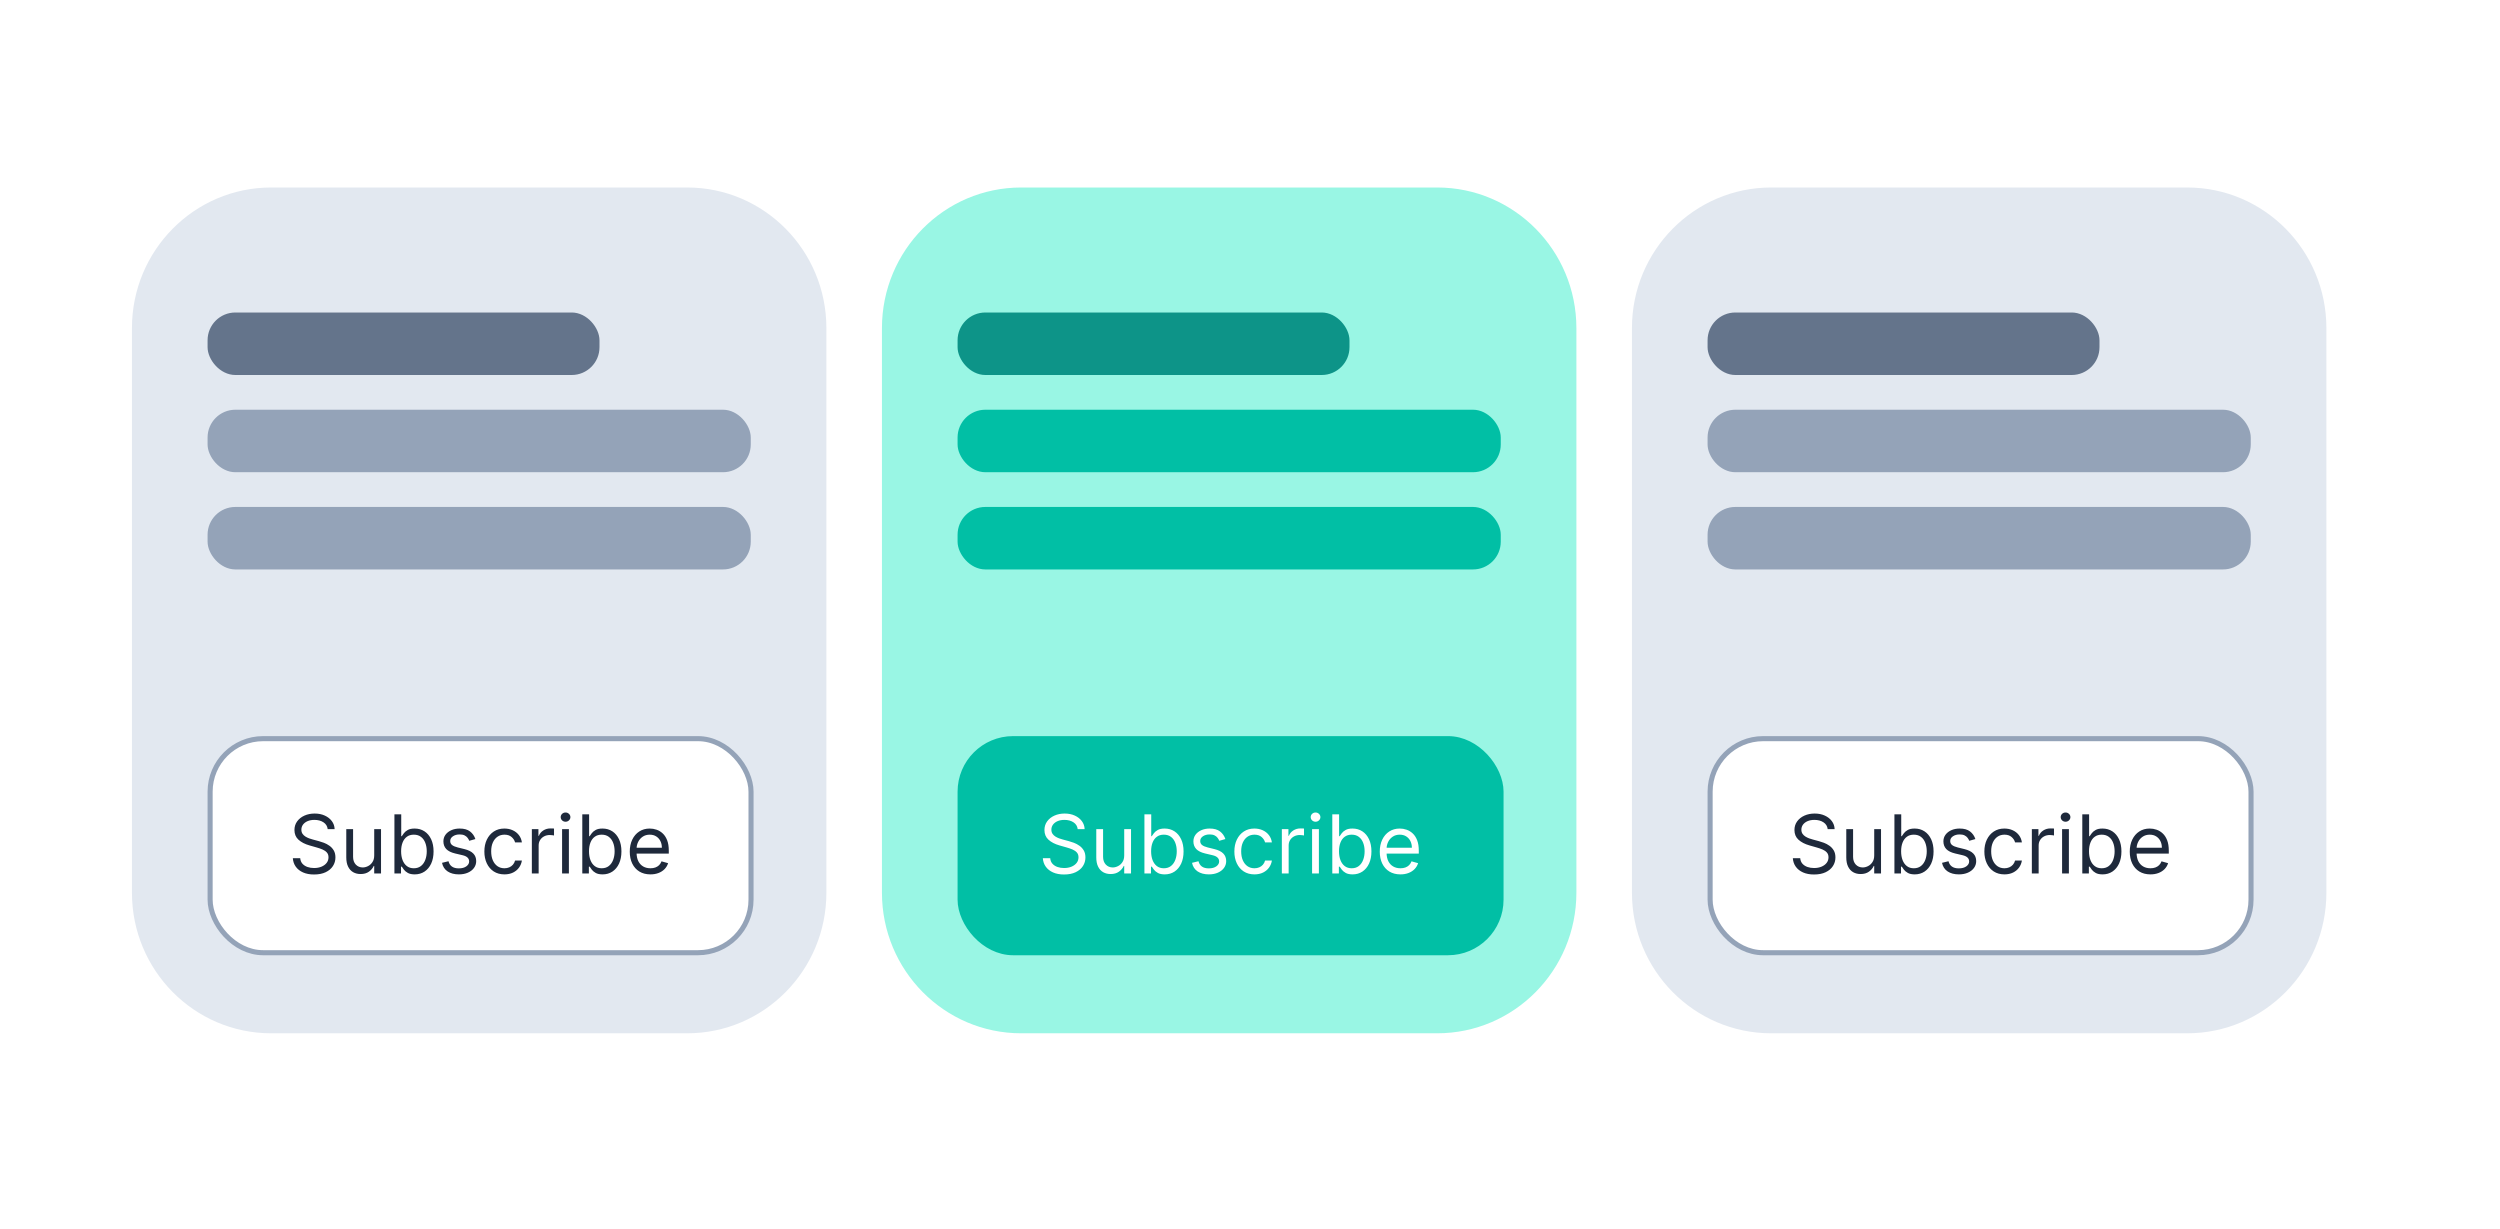 <svg width="360" height="177" viewBox="0 0 360 177" fill="none" xmlns="http://www.w3.org/2000/svg">
<rect width="360" height="177" fill="white"/>
<path d="M127 47.25C127 36.066 135.977 27 147.05 27L206.95 27C218.023 27 227 36.066 227 47.25V128.544C227 139.728 218.023 148.794 206.95 148.794H147.05C135.977 148.794 127 139.728 127 128.544V47.25Z" fill="#99F6E4"/>
<rect x="137.891" y="45" width="56.436" height="9" rx="4" fill="#0D9488"/>
<rect x="137.891" y="59" width="78.218" height="9" rx="4" fill="#01BFA5"/>
<rect x="137.891" y="73" width="78.218" height="9" rx="4" fill="#01BFA5"/>
<rect x="138.391" y="106.5" width="77.621" height="30.556" rx="7.5" fill="#01BFA5"/>
<rect x="138.391" y="106.5" width="77.621" height="30.556" rx="7.5" stroke="#01BFA5"/>
<path d="M155.188 119.394C155.138 118.973 154.936 118.646 154.581 118.413C154.227 118.18 153.792 118.064 153.276 118.064C152.899 118.064 152.57 118.125 152.287 118.247C152.007 118.369 151.788 118.536 151.63 118.75C151.475 118.963 151.398 119.206 151.398 119.477C151.398 119.704 151.452 119.9 151.56 120.063C151.671 120.224 151.812 120.358 151.984 120.466C152.156 120.572 152.336 120.659 152.524 120.728C152.712 120.795 152.886 120.849 153.044 120.89L153.908 121.123C154.13 121.181 154.376 121.261 154.648 121.364C154.922 121.466 155.184 121.606 155.433 121.784C155.685 121.958 155.893 122.183 156.057 122.457C156.22 122.731 156.302 123.068 156.302 123.467C156.302 123.927 156.181 124.343 155.94 124.714C155.702 125.085 155.353 125.38 154.893 125.599C154.436 125.818 153.88 125.927 153.226 125.927C152.617 125.927 152.089 125.829 151.643 125.632C151.2 125.436 150.85 125.161 150.596 124.809C150.343 124.458 150.201 124.049 150.167 123.583H151.231C151.259 123.905 151.367 124.171 151.556 124.381C151.747 124.589 151.988 124.744 152.279 124.847C152.573 124.947 152.888 124.996 153.226 124.996C153.62 124.996 153.973 124.933 154.286 124.805C154.599 124.675 154.847 124.495 155.03 124.265C155.213 124.032 155.304 123.761 155.304 123.45C155.304 123.168 155.226 122.938 155.068 122.76C154.91 122.583 154.702 122.439 154.444 122.328C154.186 122.217 153.908 122.12 153.609 122.037L152.561 121.738C151.896 121.547 151.37 121.274 150.982 120.919C150.594 120.565 150.4 120.1 150.4 119.527C150.4 119.05 150.529 118.635 150.787 118.28C151.047 117.923 151.396 117.646 151.834 117.449C152.275 117.249 152.766 117.15 153.31 117.15C153.858 117.15 154.346 117.248 154.773 117.445C155.199 117.639 155.537 117.905 155.787 118.243C156.039 118.581 156.172 118.964 156.186 119.394H155.188ZM161.887 123.168V119.394H162.868V125.778H161.887V124.697H161.82C161.671 125.021 161.438 125.297 161.122 125.524C160.806 125.749 160.407 125.861 159.925 125.861C159.526 125.861 159.171 125.774 158.861 125.599C158.551 125.422 158.307 125.156 158.13 124.801C157.952 124.444 157.864 123.993 157.864 123.45V119.394H158.844V123.384C158.844 123.849 158.975 124.221 159.235 124.498C159.498 124.775 159.834 124.913 160.241 124.913C160.485 124.913 160.733 124.851 160.985 124.726C161.24 124.602 161.453 124.41 161.625 124.153C161.8 123.895 161.887 123.567 161.887 123.168ZM164.797 125.778V117.266H165.778V120.408H165.861C165.933 120.297 166.033 120.156 166.16 119.984C166.291 119.81 166.476 119.654 166.717 119.519C166.961 119.38 167.291 119.311 167.706 119.311C168.244 119.311 168.718 119.445 169.128 119.714C169.538 119.983 169.858 120.364 170.088 120.857C170.318 121.35 170.433 121.932 170.433 122.602C170.433 123.279 170.318 123.865 170.088 124.361C169.858 124.854 169.539 125.236 169.132 125.508C168.725 125.776 168.255 125.911 167.723 125.911C167.313 125.911 166.985 125.843 166.738 125.707C166.491 125.569 166.302 125.412 166.169 125.237C166.036 125.06 165.933 124.913 165.861 124.797H165.745V125.778H164.797ZM165.761 122.586C165.761 123.068 165.832 123.493 165.973 123.862C166.115 124.228 166.321 124.514 166.593 124.722C166.864 124.927 167.197 125.03 167.59 125.03C168 125.03 168.342 124.922 168.617 124.705C168.894 124.487 169.102 124.193 169.24 123.824C169.381 123.453 169.452 123.04 169.452 122.586C169.452 122.137 169.383 121.732 169.244 121.372C169.108 121.009 168.902 120.723 168.625 120.512C168.351 120.299 168.006 120.192 167.59 120.192C167.191 120.192 166.856 120.293 166.584 120.495C166.313 120.695 166.108 120.975 165.969 121.335C165.831 121.692 165.761 122.109 165.761 122.586ZM176.455 120.824L175.574 121.073C175.519 120.926 175.437 120.783 175.329 120.645C175.224 120.504 175.079 120.387 174.897 120.296C174.714 120.204 174.48 120.159 174.194 120.159C173.803 120.159 173.478 120.249 173.217 120.429C172.96 120.606 172.831 120.832 172.831 121.106C172.831 121.35 172.92 121.543 173.097 121.684C173.274 121.825 173.551 121.943 173.928 122.037L174.876 122.27C175.447 122.409 175.872 122.62 176.152 122.906C176.432 123.188 176.571 123.553 176.571 123.999C176.571 124.365 176.466 124.692 176.256 124.98C176.048 125.268 175.757 125.495 175.383 125.661C175.009 125.828 174.574 125.911 174.078 125.911C173.427 125.911 172.888 125.769 172.461 125.487C172.034 125.204 171.764 124.791 171.651 124.248L172.582 124.016C172.67 124.359 172.838 124.617 173.084 124.789C173.334 124.96 173.659 125.046 174.061 125.046C174.518 125.046 174.881 124.949 175.15 124.755C175.422 124.559 175.557 124.323 175.557 124.049C175.557 123.827 175.48 123.642 175.325 123.492C175.169 123.339 174.931 123.226 174.61 123.151L173.546 122.902C172.961 122.763 172.532 122.548 172.257 122.258C171.986 121.964 171.85 121.597 171.85 121.156C171.85 120.796 171.951 120.477 172.154 120.2C172.359 119.923 172.637 119.706 172.989 119.548C173.344 119.39 173.745 119.311 174.194 119.311C174.826 119.311 175.322 119.449 175.682 119.726C176.045 120.004 176.303 120.369 176.455 120.824ZM180.641 125.911C180.043 125.911 179.528 125.769 179.095 125.487C178.663 125.204 178.331 124.815 178.098 124.319C177.865 123.823 177.749 123.256 177.749 122.619C177.749 121.971 177.868 121.399 178.106 120.903C178.347 120.404 178.682 120.015 179.112 119.735C179.544 119.452 180.048 119.311 180.625 119.311C181.074 119.311 181.478 119.394 181.838 119.56C182.199 119.726 182.494 119.959 182.724 120.258C182.954 120.558 183.096 120.907 183.152 121.306H182.171C182.096 121.015 181.93 120.757 181.672 120.533C181.417 120.306 181.074 120.192 180.641 120.192C180.259 120.192 179.924 120.292 179.636 120.491C179.35 120.688 179.127 120.966 178.966 121.327C178.809 121.684 178.73 122.104 178.73 122.586C178.73 123.079 178.807 123.509 178.962 123.874C179.12 124.24 179.342 124.524 179.627 124.726C179.915 124.929 180.253 125.03 180.641 125.03C180.896 125.03 181.128 124.985 181.335 124.897C181.543 124.808 181.719 124.681 181.863 124.514C182.007 124.348 182.11 124.149 182.171 123.916H183.152C183.096 124.293 182.959 124.632 182.74 124.934C182.524 125.233 182.237 125.472 181.88 125.649C181.525 125.823 181.112 125.911 180.641 125.911ZM184.586 125.778V119.394H185.533V120.358H185.6C185.716 120.042 185.927 119.786 186.231 119.589C186.536 119.393 186.88 119.294 187.262 119.294C187.334 119.294 187.424 119.296 187.532 119.298C187.64 119.301 187.722 119.305 187.777 119.311V120.308C187.744 120.3 187.668 120.288 187.549 120.271C187.433 120.251 187.309 120.242 187.179 120.242C186.869 120.242 186.592 120.307 186.348 120.437C186.107 120.565 185.916 120.742 185.774 120.969C185.636 121.194 185.566 121.45 185.566 121.738V125.778H184.586ZM188.94 125.778V119.394H189.921V125.778H188.94ZM189.439 118.33C189.248 118.33 189.083 118.265 188.944 118.135C188.809 118.004 188.741 117.848 188.741 117.665C188.741 117.482 188.809 117.326 188.944 117.195C189.083 117.065 189.248 117 189.439 117C189.63 117 189.794 117.065 189.929 117.195C190.068 117.326 190.137 117.482 190.137 117.665C190.137 117.848 190.068 118.004 189.929 118.135C189.794 118.265 189.63 118.33 189.439 118.33ZM191.851 125.778V117.266H192.831V120.408H192.914C192.987 120.297 193.086 120.156 193.214 119.984C193.344 119.81 193.53 119.654 193.771 119.519C194.014 119.38 194.344 119.311 194.76 119.311C195.297 119.311 195.771 119.445 196.181 119.714C196.591 119.983 196.911 120.364 197.141 120.857C197.371 121.35 197.486 121.932 197.486 122.602C197.486 123.279 197.371 123.865 197.141 124.361C196.911 124.854 196.593 125.236 196.185 125.508C195.778 125.776 195.308 125.911 194.776 125.911C194.366 125.911 194.038 125.843 193.791 125.707C193.545 125.569 193.355 125.412 193.222 125.237C193.089 125.06 192.987 124.913 192.914 124.797H192.798V125.778H191.851ZM192.815 122.586C192.815 123.068 192.885 123.493 193.027 123.862C193.168 124.228 193.374 124.514 193.646 124.722C193.918 124.927 194.25 125.03 194.643 125.03C195.054 125.03 195.396 124.922 195.67 124.705C195.947 124.487 196.155 124.193 196.293 123.824C196.435 123.453 196.505 123.04 196.505 122.586C196.505 122.137 196.436 121.732 196.298 121.372C196.162 121.009 195.955 120.723 195.678 120.512C195.404 120.299 195.059 120.192 194.643 120.192C194.244 120.192 193.909 120.293 193.638 120.495C193.366 120.695 193.161 120.975 193.023 121.335C192.884 121.692 192.815 122.109 192.815 122.586ZM201.663 125.911C201.048 125.911 200.517 125.775 200.071 125.503C199.628 125.229 199.286 124.847 199.045 124.356C198.807 123.863 198.687 123.29 198.687 122.636C198.687 121.982 198.807 121.406 199.045 120.907C199.286 120.405 199.621 120.015 200.051 119.735C200.483 119.452 200.987 119.311 201.563 119.311C201.896 119.311 202.224 119.366 202.548 119.477C202.873 119.588 203.168 119.768 203.434 120.017C203.7 120.264 203.912 120.591 204.07 120.998C204.228 121.406 204.306 121.907 204.306 122.503V122.918H199.386V122.07H203.309C203.309 121.71 203.237 121.389 203.093 121.106C202.952 120.824 202.749 120.601 202.486 120.437C202.226 120.274 201.918 120.192 201.563 120.192C201.173 120.192 200.835 120.289 200.549 120.483C200.267 120.674 200.049 120.923 199.897 121.231C199.744 121.539 199.668 121.868 199.668 122.22V122.785C199.668 123.267 199.751 123.676 199.918 124.011C200.087 124.344 200.321 124.597 200.62 124.772C200.919 124.944 201.267 125.03 201.663 125.03C201.921 125.03 202.154 124.994 202.361 124.922C202.572 124.847 202.753 124.736 202.906 124.589C203.058 124.439 203.176 124.254 203.259 124.032L204.207 124.298C204.107 124.62 203.939 124.902 203.704 125.146C203.468 125.387 203.177 125.576 202.831 125.711C202.485 125.844 202.095 125.911 201.663 125.911Z" fill="white"/>
<path d="M235 47.25C235 36.066 243.977 27 255.05 27L314.95 27C326.023 27 335 36.066 335 47.25V128.544C335 139.728 326.023 148.794 314.95 148.794H255.05C243.977 148.794 235 139.728 235 128.544V47.25Z" fill="#E2E8F0"/>
<rect x="245.891" y="45" width="56.436" height="9" rx="4" fill="#64748B"/>
<rect x="245.891" y="59" width="78.218" height="9" rx="4" fill="#94A3B8"/>
<rect x="245.891" y="73" width="78.218" height="9" rx="4" fill="#94A3B8"/>
<rect x="246.257" y="106.366" width="77.89" height="30.824" rx="7.634" fill="white"/>
<rect x="246.257" y="106.366" width="77.89" height="30.824" rx="7.634" stroke="#94A3B8" stroke-width="0.731"/>
<path d="M263.188 119.394C263.138 118.973 262.936 118.646 262.581 118.413C262.227 118.18 261.792 118.064 261.276 118.064C260.899 118.064 260.57 118.125 260.287 118.247C260.007 118.369 259.788 118.536 259.63 118.75C259.475 118.963 259.398 119.206 259.398 119.477C259.398 119.704 259.452 119.9 259.56 120.063C259.671 120.224 259.812 120.358 259.984 120.466C260.156 120.572 260.336 120.659 260.524 120.728C260.712 120.795 260.886 120.849 261.044 120.89L261.908 121.123C262.13 121.181 262.376 121.261 262.648 121.364C262.922 121.466 263.184 121.606 263.433 121.784C263.685 121.958 263.893 122.183 264.057 122.457C264.22 122.731 264.302 123.068 264.302 123.467C264.302 123.927 264.181 124.343 263.94 124.714C263.702 125.085 263.353 125.38 262.893 125.599C262.436 125.818 261.88 125.927 261.226 125.927C260.617 125.927 260.089 125.829 259.643 125.632C259.2 125.436 258.85 125.161 258.596 124.809C258.343 124.458 258.201 124.049 258.167 123.583H259.231C259.259 123.905 259.367 124.171 259.556 124.381C259.747 124.589 259.988 124.744 260.279 124.847C260.573 124.947 260.888 124.996 261.226 124.996C261.62 124.996 261.973 124.933 262.286 124.805C262.599 124.675 262.847 124.495 263.03 124.265C263.213 124.032 263.304 123.761 263.304 123.45C263.304 123.168 263.226 122.938 263.068 122.76C262.91 122.583 262.702 122.439 262.444 122.328C262.186 122.217 261.908 122.12 261.609 122.037L260.561 121.738C259.896 121.547 259.37 121.274 258.982 120.919C258.594 120.565 258.4 120.1 258.4 119.527C258.4 119.05 258.529 118.635 258.787 118.28C259.047 117.923 259.396 117.646 259.834 117.449C260.275 117.249 260.766 117.15 261.31 117.15C261.858 117.15 262.346 117.248 262.773 117.445C263.199 117.639 263.537 117.905 263.787 118.243C264.039 118.581 264.172 118.964 264.186 119.394H263.188ZM269.887 123.168V119.394H270.868V125.778H269.887V124.697H269.82C269.671 125.021 269.438 125.297 269.122 125.524C268.806 125.749 268.407 125.861 267.925 125.861C267.526 125.861 267.171 125.774 266.861 125.599C266.551 125.422 266.307 125.156 266.13 124.801C265.952 124.444 265.864 123.993 265.864 123.45V119.394H266.844V123.384C266.844 123.849 266.975 124.221 267.235 124.498C267.498 124.775 267.834 124.913 268.241 124.913C268.485 124.913 268.733 124.851 268.985 124.726C269.24 124.602 269.453 124.41 269.625 124.153C269.8 123.895 269.887 123.567 269.887 123.168ZM272.797 125.778V117.266H273.778V120.408H273.861C273.933 120.297 274.033 120.156 274.16 119.984C274.291 119.81 274.476 119.654 274.717 119.519C274.961 119.38 275.291 119.311 275.706 119.311C276.244 119.311 276.718 119.445 277.128 119.714C277.538 119.983 277.858 120.364 278.088 120.857C278.318 121.35 278.433 121.932 278.433 122.602C278.433 123.279 278.318 123.865 278.088 124.361C277.858 124.854 277.539 125.236 277.132 125.508C276.725 125.776 276.255 125.911 275.723 125.911C275.313 125.911 274.985 125.843 274.738 125.707C274.491 125.569 274.302 125.412 274.169 125.237C274.036 125.06 273.933 124.913 273.861 124.797H273.745V125.778H272.797ZM273.761 122.586C273.761 123.068 273.832 123.493 273.973 123.862C274.115 124.228 274.321 124.514 274.593 124.722C274.864 124.927 275.197 125.03 275.59 125.03C276 125.03 276.342 124.922 276.617 124.705C276.894 124.487 277.102 124.193 277.24 123.824C277.381 123.453 277.452 123.04 277.452 122.586C277.452 122.137 277.383 121.732 277.244 121.372C277.108 121.009 276.902 120.723 276.625 120.512C276.351 120.299 276.006 120.192 275.59 120.192C275.191 120.192 274.856 120.293 274.584 120.495C274.313 120.695 274.108 120.975 273.969 121.335C273.831 121.692 273.761 122.109 273.761 122.586ZM284.455 120.824L283.574 121.073C283.519 120.926 283.437 120.783 283.329 120.645C283.224 120.504 283.079 120.387 282.897 120.296C282.714 120.204 282.48 120.159 282.194 120.159C281.803 120.159 281.478 120.249 281.217 120.429C280.96 120.606 280.831 120.832 280.831 121.106C280.831 121.35 280.92 121.543 281.097 121.684C281.274 121.825 281.551 121.943 281.928 122.037L282.876 122.27C283.447 122.409 283.872 122.62 284.152 122.906C284.432 123.188 284.571 123.553 284.571 123.999C284.571 124.365 284.466 124.692 284.256 124.98C284.048 125.268 283.757 125.495 283.383 125.661C283.009 125.828 282.574 125.911 282.078 125.911C281.427 125.911 280.888 125.769 280.461 125.487C280.034 125.204 279.764 124.791 279.651 124.248L280.582 124.016C280.67 124.359 280.838 124.617 281.084 124.789C281.334 124.96 281.659 125.046 282.061 125.046C282.518 125.046 282.881 124.949 283.15 124.755C283.422 124.559 283.557 124.323 283.557 124.049C283.557 123.827 283.48 123.642 283.325 123.492C283.169 123.339 282.931 123.226 282.61 123.151L281.546 122.902C280.961 122.763 280.532 122.548 280.257 122.258C279.986 121.964 279.85 121.597 279.85 121.156C279.85 120.796 279.951 120.477 280.154 120.2C280.359 119.923 280.637 119.706 280.989 119.548C281.344 119.39 281.745 119.311 282.194 119.311C282.826 119.311 283.322 119.449 283.682 119.726C284.045 120.004 284.303 120.369 284.455 120.824ZM288.641 125.911C288.043 125.911 287.528 125.769 287.095 125.487C286.663 125.204 286.331 124.815 286.098 124.319C285.865 123.823 285.749 123.256 285.749 122.619C285.749 121.971 285.868 121.399 286.106 120.903C286.347 120.404 286.682 120.015 287.112 119.735C287.544 119.452 288.048 119.311 288.625 119.311C289.074 119.311 289.478 119.394 289.838 119.56C290.199 119.726 290.494 119.959 290.724 120.258C290.954 120.558 291.096 120.907 291.152 121.306H290.171C290.096 121.015 289.93 120.757 289.672 120.533C289.417 120.306 289.074 120.192 288.641 120.192C288.259 120.192 287.924 120.292 287.636 120.491C287.35 120.688 287.127 120.966 286.966 121.327C286.809 121.684 286.73 122.104 286.73 122.586C286.73 123.079 286.807 123.509 286.962 123.874C287.12 124.24 287.342 124.524 287.627 124.726C287.915 124.929 288.253 125.03 288.641 125.03C288.896 125.03 289.128 124.985 289.335 124.897C289.543 124.808 289.719 124.681 289.863 124.514C290.007 124.348 290.11 124.149 290.171 123.916H291.152C291.096 124.293 290.959 124.632 290.74 124.934C290.524 125.233 290.237 125.472 289.88 125.649C289.525 125.823 289.112 125.911 288.641 125.911ZM292.586 125.778V119.394H293.533V120.358H293.6C293.716 120.042 293.927 119.786 294.231 119.589C294.536 119.393 294.88 119.294 295.262 119.294C295.334 119.294 295.424 119.296 295.532 119.298C295.64 119.301 295.722 119.305 295.777 119.311V120.308C295.744 120.3 295.668 120.288 295.549 120.271C295.433 120.251 295.309 120.242 295.179 120.242C294.869 120.242 294.592 120.307 294.348 120.437C294.107 120.565 293.916 120.742 293.774 120.969C293.636 121.194 293.566 121.45 293.566 121.738V125.778H292.586ZM296.94 125.778V119.394H297.921V125.778H296.94ZM297.439 118.33C297.248 118.33 297.083 118.265 296.944 118.135C296.809 118.004 296.741 117.848 296.741 117.665C296.741 117.482 296.809 117.326 296.944 117.195C297.083 117.065 297.248 117 297.439 117C297.63 117 297.794 117.065 297.929 117.195C298.068 117.326 298.137 117.482 298.137 117.665C298.137 117.848 298.068 118.004 297.929 118.135C297.794 118.265 297.63 118.33 297.439 118.33ZM299.851 125.778V117.266H300.831V120.408H300.914C300.987 120.297 301.086 120.156 301.214 119.984C301.344 119.81 301.53 119.654 301.771 119.519C302.014 119.38 302.344 119.311 302.76 119.311C303.297 119.311 303.771 119.445 304.181 119.714C304.591 119.983 304.911 120.364 305.141 120.857C305.371 121.35 305.486 121.932 305.486 122.602C305.486 123.279 305.371 123.865 305.141 124.361C304.911 124.854 304.593 125.236 304.185 125.508C303.778 125.776 303.308 125.911 302.776 125.911C302.366 125.911 302.038 125.843 301.791 125.707C301.545 125.569 301.355 125.412 301.222 125.237C301.089 125.06 300.987 124.913 300.914 124.797H300.798V125.778H299.851ZM300.815 122.586C300.815 123.068 300.885 123.493 301.027 123.862C301.168 124.228 301.374 124.514 301.646 124.722C301.918 124.927 302.25 125.03 302.643 125.03C303.054 125.03 303.396 124.922 303.67 124.705C303.947 124.487 304.155 124.193 304.293 123.824C304.435 123.453 304.505 123.04 304.505 122.586C304.505 122.137 304.436 121.732 304.298 121.372C304.162 121.009 303.955 120.723 303.678 120.512C303.404 120.299 303.059 120.192 302.643 120.192C302.244 120.192 301.909 120.293 301.638 120.495C301.366 120.695 301.161 120.975 301.023 121.335C300.884 121.692 300.815 122.109 300.815 122.586ZM309.663 125.911C309.048 125.911 308.517 125.775 308.071 125.503C307.628 125.229 307.286 124.847 307.045 124.356C306.807 123.863 306.687 123.29 306.687 122.636C306.687 121.982 306.807 121.406 307.045 120.907C307.286 120.405 307.621 120.015 308.051 119.735C308.483 119.452 308.987 119.311 309.563 119.311C309.896 119.311 310.224 119.366 310.548 119.477C310.873 119.588 311.168 119.768 311.434 120.017C311.7 120.264 311.912 120.591 312.07 120.998C312.228 121.406 312.306 121.907 312.306 122.503V122.918H307.386V122.07H311.309C311.309 121.71 311.237 121.389 311.093 121.106C310.952 120.824 310.749 120.601 310.486 120.437C310.226 120.274 309.918 120.192 309.563 120.192C309.173 120.192 308.835 120.289 308.549 120.483C308.267 120.674 308.049 120.923 307.897 121.231C307.744 121.539 307.668 121.868 307.668 122.22V122.785C307.668 123.267 307.751 123.676 307.918 124.011C308.087 124.344 308.321 124.597 308.62 124.772C308.919 124.944 309.267 125.03 309.663 125.03C309.921 125.03 310.154 124.994 310.361 124.922C310.572 124.847 310.753 124.736 310.906 124.589C311.058 124.439 311.176 124.254 311.259 124.032L312.207 124.298C312.107 124.62 311.939 124.902 311.704 125.146C311.468 125.387 311.177 125.576 310.831 125.711C310.485 125.844 310.095 125.911 309.663 125.911Z" fill="#1E293B"/>
<path d="M19 47.25C19 36.066 27.977 27 39.05 27L98.95 27C110.023 27 119 36.066 119 47.25V128.544C119 139.728 110.023 148.794 98.95 148.794H39.05C27.977 148.794 19 139.728 19 128.544L19 47.25Z" fill="#E2E8F0"/>
<rect x="29.891" y="45" width="56.436" height="9" rx="4" fill="#64748B"/>
<rect x="29.891" y="59" width="78.218" height="9" rx="4" fill="#94A3B8"/>
<rect x="29.891" y="73" width="78.218" height="9" rx="4" fill="#94A3B8"/>
<rect x="30.257" y="106.366" width="77.89" height="30.824" rx="7.634" fill="white"/>
<rect x="30.257" y="106.366" width="77.89" height="30.824" rx="7.634" stroke="#94A3B8" stroke-width="0.731"/>
<path d="M47.188 119.394C47.138 118.973 46.936 118.646 46.581 118.413C46.227 118.18 45.792 118.064 45.276 118.064C44.9 118.064 44.57 118.125 44.287 118.247C44.007 118.369 43.788 118.536 43.63 118.75C43.475 118.963 43.398 119.206 43.398 119.477C43.398 119.704 43.452 119.9 43.56 120.063C43.671 120.224 43.812 120.358 43.984 120.466C44.156 120.572 44.336 120.659 44.524 120.728C44.712 120.795 44.886 120.849 45.044 120.89L45.908 121.123C46.13 121.181 46.376 121.261 46.648 121.364C46.922 121.466 47.184 121.606 47.433 121.784C47.685 121.958 47.893 122.183 48.057 122.457C48.22 122.731 48.302 123.068 48.302 123.467C48.302 123.927 48.181 124.343 47.94 124.714C47.702 125.085 47.353 125.38 46.893 125.599C46.436 125.818 45.88 125.927 45.226 125.927C44.617 125.927 44.089 125.829 43.643 125.632C43.2 125.436 42.85 125.161 42.596 124.809C42.343 124.458 42.201 124.049 42.167 123.583H43.231C43.259 123.905 43.367 124.171 43.556 124.381C43.747 124.589 43.988 124.744 44.279 124.847C44.572 124.947 44.888 124.996 45.226 124.996C45.62 124.996 45.973 124.933 46.286 124.805C46.599 124.675 46.847 124.495 47.03 124.265C47.213 124.032 47.304 123.761 47.304 123.45C47.304 123.168 47.225 122.938 47.068 122.76C46.91 122.583 46.702 122.439 46.444 122.328C46.187 122.217 45.908 122.12 45.609 122.037L44.561 121.738C43.897 121.547 43.37 121.274 42.982 120.919C42.594 120.565 42.4 120.1 42.4 119.527C42.4 119.05 42.529 118.635 42.787 118.28C43.047 117.923 43.396 117.646 43.834 117.449C44.275 117.249 44.767 117.15 45.309 117.15C45.858 117.15 46.346 117.248 46.773 117.445C47.199 117.639 47.537 117.905 47.787 118.243C48.039 118.581 48.172 118.964 48.186 119.394H47.188ZM53.887 123.168V119.394H54.868V125.778H53.887V124.697H53.82C53.671 125.021 53.438 125.297 53.122 125.524C52.806 125.749 52.407 125.861 51.925 125.861C51.526 125.861 51.171 125.774 50.861 125.599C50.551 125.422 50.307 125.156 50.13 124.801C49.952 124.444 49.864 123.993 49.864 123.45V119.394H50.844V123.384C50.844 123.849 50.975 124.221 51.235 124.498C51.498 124.775 51.834 124.913 52.241 124.913C52.485 124.913 52.733 124.851 52.985 124.726C53.24 124.602 53.453 124.41 53.625 124.153C53.8 123.895 53.887 123.567 53.887 123.168ZM56.797 125.778V117.266H57.778V120.408H57.861C57.933 120.297 58.033 120.156 58.16 119.984C58.291 119.81 58.476 119.654 58.717 119.519C58.961 119.38 59.291 119.311 59.706 119.311C60.244 119.311 60.718 119.445 61.128 119.714C61.538 119.983 61.858 120.364 62.088 120.857C62.318 121.35 62.433 121.932 62.433 122.602C62.433 123.279 62.318 123.865 62.088 124.361C61.858 124.854 61.539 125.236 61.132 125.508C60.725 125.776 60.255 125.911 59.723 125.911C59.313 125.911 58.985 125.843 58.738 125.707C58.491 125.569 58.302 125.412 58.169 125.237C58.036 125.06 57.933 124.913 57.861 124.797H57.745V125.778H56.797ZM57.761 122.586C57.761 123.068 57.832 123.493 57.973 123.862C58.115 124.228 58.321 124.514 58.593 124.722C58.864 124.927 59.197 125.03 59.59 125.03C60 125.03 60.342 124.922 60.617 124.705C60.894 124.487 61.102 124.193 61.24 123.824C61.381 123.453 61.452 123.04 61.452 122.586C61.452 122.137 61.383 121.732 61.244 121.372C61.108 121.009 60.902 120.723 60.625 120.512C60.351 120.299 60.006 120.192 59.59 120.192C59.191 120.192 58.856 120.293 58.584 120.495C58.313 120.695 58.108 120.975 57.969 121.335C57.831 121.692 57.761 122.109 57.761 122.586ZM68.455 120.824L67.574 121.073C67.519 120.926 67.437 120.783 67.329 120.645C67.224 120.504 67.079 120.387 66.897 120.296C66.714 120.204 66.48 120.159 66.194 120.159C65.803 120.159 65.478 120.249 65.218 120.429C64.96 120.606 64.831 120.832 64.831 121.106C64.831 121.35 64.92 121.543 65.097 121.684C65.274 121.825 65.551 121.943 65.928 122.037L66.876 122.27C67.447 122.409 67.872 122.62 68.152 122.906C68.432 123.188 68.572 123.553 68.572 123.999C68.572 124.365 68.466 124.692 68.256 124.98C68.048 125.268 67.757 125.495 67.383 125.661C67.009 125.828 66.574 125.911 66.078 125.911C65.427 125.911 64.888 125.769 64.461 125.487C64.034 125.204 63.764 124.791 63.651 124.248L64.582 124.016C64.67 124.359 64.838 124.617 65.085 124.789C65.334 124.96 65.659 125.046 66.061 125.046C66.518 125.046 66.881 124.949 67.15 124.755C67.422 124.559 67.557 124.323 67.557 124.049C67.557 123.827 67.48 123.642 67.325 123.492C67.169 123.339 66.931 123.226 66.61 123.151L65.546 122.902C64.961 122.763 64.532 122.548 64.257 122.258C63.986 121.964 63.85 121.597 63.85 121.156C63.85 120.796 63.951 120.477 64.153 120.2C64.359 119.923 64.637 119.706 64.989 119.548C65.344 119.39 65.745 119.311 66.194 119.311C66.826 119.311 67.322 119.449 67.682 119.726C68.045 120.004 68.303 120.369 68.455 120.824ZM72.641 125.911C72.043 125.911 71.528 125.769 71.095 125.487C70.663 125.204 70.331 124.815 70.098 124.319C69.865 123.823 69.749 123.256 69.749 122.619C69.749 121.971 69.868 121.399 70.106 120.903C70.347 120.404 70.683 120.015 71.112 119.735C71.544 119.452 72.048 119.311 72.625 119.311C73.074 119.311 73.478 119.394 73.838 119.56C74.199 119.726 74.494 119.959 74.724 120.258C74.954 120.558 75.096 120.907 75.152 121.306H74.171C74.096 121.015 73.93 120.757 73.672 120.533C73.417 120.306 73.074 120.192 72.641 120.192C72.259 120.192 71.924 120.292 71.636 120.491C71.35 120.688 71.127 120.966 70.966 121.327C70.808 121.684 70.73 122.104 70.73 122.586C70.73 123.079 70.807 123.509 70.962 123.874C71.12 124.24 71.342 124.524 71.627 124.726C71.915 124.929 72.254 125.03 72.641 125.03C72.896 125.03 73.128 124.985 73.335 124.897C73.543 124.808 73.719 124.681 73.863 124.514C74.007 124.348 74.11 124.149 74.171 123.916H75.152C75.096 124.293 74.959 124.632 74.74 124.934C74.524 125.233 74.237 125.472 73.88 125.649C73.525 125.823 73.112 125.911 72.641 125.911ZM76.586 125.778V119.394H77.533V120.358H77.6C77.716 120.042 77.927 119.786 78.231 119.589C78.536 119.393 78.88 119.294 79.262 119.294C79.334 119.294 79.424 119.296 79.532 119.298C79.64 119.301 79.722 119.305 79.778 119.311V120.308C79.744 120.3 79.668 120.288 79.549 120.271C79.433 120.251 79.309 120.242 79.179 120.242C78.869 120.242 78.592 120.307 78.348 120.437C78.107 120.565 77.915 120.742 77.774 120.969C77.636 121.194 77.566 121.45 77.566 121.738V125.778H76.586ZM80.94 125.778V119.394H81.921V125.778H80.94ZM81.439 118.33C81.248 118.33 81.083 118.265 80.944 118.135C80.809 118.004 80.741 117.848 80.741 117.665C80.741 117.482 80.809 117.326 80.944 117.195C81.083 117.065 81.248 117 81.439 117C81.63 117 81.794 117.065 81.929 117.195C82.068 117.326 82.137 117.482 82.137 117.665C82.137 117.848 82.068 118.004 81.929 118.135C81.794 118.265 81.63 118.33 81.439 118.33ZM83.85 125.778V117.266H84.831V120.408H84.915C84.987 120.297 85.086 120.156 85.214 119.984C85.344 119.81 85.53 119.654 85.771 119.519C86.014 119.38 86.344 119.311 86.76 119.311C87.297 119.311 87.771 119.445 88.181 119.714C88.591 119.983 88.911 120.364 89.141 120.857C89.371 121.35 89.486 121.932 89.486 122.602C89.486 123.279 89.371 123.865 89.141 124.361C88.911 124.854 88.593 125.236 88.185 125.508C87.778 125.776 87.308 125.911 86.776 125.911C86.366 125.911 86.038 125.843 85.791 125.707C85.545 125.569 85.355 125.412 85.222 125.237C85.089 125.06 84.987 124.913 84.915 124.797H84.798V125.778H83.85ZM84.815 122.586C84.815 123.068 84.885 123.493 85.027 123.862C85.168 124.228 85.374 124.514 85.646 124.722C85.918 124.927 86.25 125.03 86.643 125.03C87.053 125.03 87.396 124.922 87.67 124.705C87.947 124.487 88.155 124.193 88.293 123.824C88.435 123.453 88.505 123.04 88.505 122.586C88.505 122.137 88.436 121.732 88.298 121.372C88.162 121.009 87.955 120.723 87.678 120.512C87.404 120.299 87.059 120.192 86.643 120.192C86.245 120.192 85.909 120.293 85.638 120.495C85.366 120.695 85.161 120.975 85.022 121.335C84.884 121.692 84.815 122.109 84.815 122.586ZM93.663 125.911C93.048 125.911 92.517 125.775 92.071 125.503C91.628 125.229 91.286 124.847 91.045 124.356C90.806 123.863 90.687 123.29 90.687 122.636C90.687 121.982 90.806 121.406 91.045 120.907C91.286 120.405 91.621 120.015 92.051 119.735C92.483 119.452 92.987 119.311 93.563 119.311C93.896 119.311 94.224 119.366 94.548 119.477C94.873 119.588 95.168 119.768 95.434 120.017C95.7 120.264 95.912 120.591 96.07 120.998C96.228 121.406 96.306 121.907 96.306 122.503V122.918H91.386V122.07H95.309C95.309 121.71 95.237 121.389 95.093 121.106C94.952 120.824 94.749 120.601 94.486 120.437C94.226 120.274 93.918 120.192 93.563 120.192C93.173 120.192 92.835 120.289 92.549 120.483C92.267 120.674 92.049 120.923 91.897 121.231C91.744 121.539 91.668 121.868 91.668 122.22V122.785C91.668 123.267 91.751 123.676 91.918 124.011C92.087 124.344 92.321 124.597 92.62 124.772C92.919 124.944 93.267 125.03 93.663 125.03C93.921 125.03 94.154 124.994 94.361 124.922C94.572 124.847 94.754 124.736 94.906 124.589C95.058 124.439 95.176 124.254 95.259 124.032L96.207 124.298C96.107 124.62 95.939 124.902 95.704 125.146C95.468 125.387 95.177 125.576 94.831 125.711C94.485 125.844 94.095 125.911 93.663 125.911Z" fill="#1E293B"/>
</svg>
